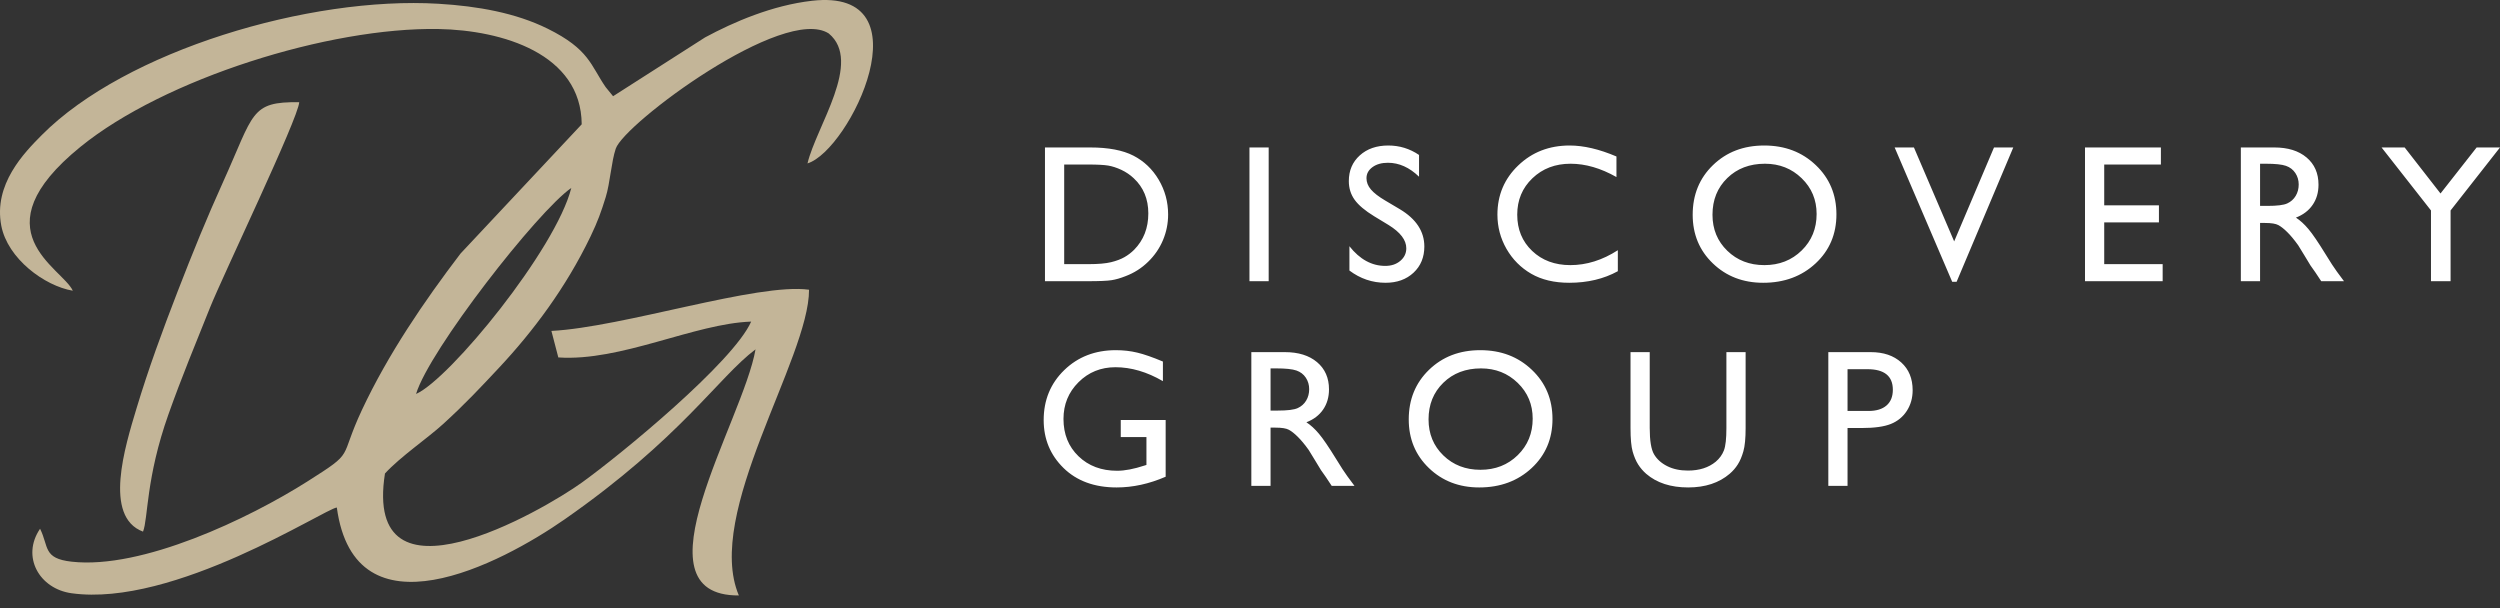 <?xml version="1.0" encoding="UTF-8"?> <svg xmlns="http://www.w3.org/2000/svg" width="189" height="46" viewBox="0 0 189 46" fill="none"><rect x="0" y="0" width="189" height="46" fill="#333333" stroke="none"/> <path fill-rule="evenodd" clip-rule="evenodd" d="M31.454 29.784C32.444 26.48 40.628 15.987 43.191 14.206C42.03 18.837 34.007 28.655 31.454 29.784ZM46.349 7.274L45.79 6.589C44.648 4.937 44.564 3.733 41.398 2.167C38.996 0.979 36.127 0.462 33.143 0.284C23.4 -0.301 9.497 3.835 3.162 10.207C1.811 11.566 -0.501 13.934 0.097 17.061C0.572 19.546 3.355 21.615 5.506 21.979C4.699 20.234 -1.744 17.457 6.084 11.099C12.424 5.949 24.894 2.044 33.152 2.194C37.981 2.281 43.942 4.065 43.977 9.398L34.817 19.168C32.053 22.792 29.327 26.803 27.367 30.982C25.561 34.83 26.942 34.05 23.241 36.397C18.795 39.215 10.734 43.059 5.413 42.463C3.236 42.219 3.705 41.332 3.029 39.973C1.594 42.083 2.969 44.51 5.411 44.85C13.146 45.926 24.562 38.46 25.464 38.368C26.829 48.391 37.86 42.629 42.698 39.255C51.463 33.142 54.318 28.508 57.118 26.411C56.176 31.842 47.735 45.068 55.857 45.016C53.221 38.805 61.169 27.125 61.164 21.903C57.281 21.365 47.105 24.738 41.686 25.018L42.209 27.022C46.948 27.343 52.498 24.46 56.788 24.313C55.423 27.393 46.922 34.373 43.997 36.476C41.003 38.627 27.424 46.483 29.103 35.796C30.278 34.519 32.303 33.147 33.484 32.071C35.188 30.521 36.361 29.26 37.707 27.823C40.316 25.039 42.789 21.733 44.644 17.878C45.191 16.74 45.447 16.017 45.792 14.905C46.124 13.837 46.217 12.222 46.552 11.235C47.193 9.346 59.249 0.352 62.654 2.53C65.236 4.668 61.708 9.554 61.047 12.354C64.262 11.355 70.193 -0.952 61.383 0.059C58.392 0.402 55.476 1.655 53.301 2.829L46.349 7.274Z" fill="#C3B598"></path> <path fill-rule="evenodd" clip-rule="evenodd" d="M10.813 40.191C11.204 39.207 11.021 36.151 12.736 31.321C13.742 28.486 14.791 25.97 15.867 23.28C16.869 20.776 22.539 8.986 22.622 7.726C18.91 7.679 19.22 8.554 16.871 13.743C15.607 16.537 14.584 19.053 13.407 22.093C12.3 24.95 11.227 27.868 10.317 30.887C9.455 33.751 7.796 39.069 10.813 40.191Z" fill="#C3B598"></path> <path fill-rule="evenodd" clip-rule="evenodd" d="M79 21.259V11.148H82.415C83.793 11.148 84.883 11.355 85.686 11.768C86.487 12.181 87.126 12.788 87.599 13.589C88.073 14.393 88.31 15.267 88.31 16.213C88.31 16.891 88.18 17.538 87.92 18.156C87.658 18.776 87.285 19.319 86.803 19.786C86.309 20.271 85.735 20.636 85.083 20.881C84.703 21.031 84.352 21.133 84.033 21.182C83.715 21.234 83.104 21.259 82.205 21.259H79ZM82.266 12.438H80.453V19.969H82.309C83.035 19.969 83.598 19.919 83.999 19.821C84.401 19.722 84.735 19.596 85.004 19.443C85.271 19.292 85.518 19.104 85.741 18.882C86.454 18.158 86.813 17.241 86.813 16.134C86.813 15.047 86.445 14.16 85.711 13.476C85.439 13.219 85.13 13.009 84.78 12.843C84.428 12.68 84.095 12.571 83.781 12.517C83.467 12.465 82.963 12.438 82.266 12.438ZM94.459 11.148H95.912V21.259H94.459V11.148ZM104.983 17.014L103.884 16.347C103.193 15.924 102.701 15.509 102.409 15.102C102.117 14.694 101.971 14.222 101.971 13.691C101.971 12.892 102.248 12.245 102.802 11.746C103.353 11.249 104.072 11 104.954 11C105.799 11 106.575 11.237 107.279 11.714V13.359C106.55 12.655 105.767 12.305 104.927 12.305C104.455 12.305 104.067 12.413 103.763 12.633C103.459 12.853 103.306 13.132 103.306 13.473C103.306 13.777 103.417 14.061 103.642 14.325C103.867 14.59 104.228 14.869 104.724 15.161L105.829 15.816C107.062 16.554 107.68 17.496 107.68 18.635C107.68 19.448 107.408 20.107 106.864 20.616C106.32 21.123 105.616 21.378 104.746 21.378C103.748 21.378 102.837 21.069 102.016 20.453V18.615C102.797 19.606 103.704 20.102 104.729 20.102C105.184 20.102 105.562 19.976 105.863 19.722C106.165 19.467 106.316 19.151 106.316 18.768C106.316 18.15 105.871 17.565 104.983 17.014ZM122.308 18.916V20.503C121.248 21.086 120.022 21.378 118.631 21.378C117.504 21.378 116.546 21.15 115.76 20.696C114.974 20.241 114.352 19.616 113.892 18.818C113.435 18.019 113.205 17.157 113.205 16.228C113.205 14.753 113.729 13.512 114.779 12.507C115.829 11.501 117.124 11 118.664 11C119.726 11 120.907 11.277 122.204 11.83V13.386C121.021 12.715 119.864 12.378 118.735 12.378C117.576 12.378 116.615 12.744 115.849 13.478C115.085 14.209 114.703 15.126 114.703 16.228C114.703 17.34 115.078 18.254 115.832 18.971C116.583 19.685 117.546 20.043 118.718 20.043C119.943 20.043 121.142 19.668 122.308 18.916ZM133.375 11C134.938 11 136.237 11.494 137.275 12.485C138.315 13.473 138.834 14.716 138.834 16.206C138.834 17.698 138.31 18.934 137.262 19.91C136.212 20.888 134.89 21.378 133.297 21.378C131.772 21.378 130.504 20.888 129.489 19.91C128.473 18.934 127.967 17.708 127.967 16.236C127.967 14.723 128.478 13.473 129.499 12.485C130.522 11.494 131.814 11 133.375 11ZM133.43 12.378C132.274 12.378 131.325 12.739 130.581 13.463C129.837 14.187 129.464 15.111 129.464 16.236C129.464 17.328 129.837 18.234 130.584 18.958C131.33 19.682 132.263 20.043 133.386 20.043C134.512 20.043 135.454 19.675 136.207 18.936C136.961 18.198 137.336 17.279 137.336 16.179C137.336 15.106 136.961 14.207 136.207 13.476C135.454 12.744 134.527 12.378 133.43 12.378ZM150.747 11.148H152.204L147.92 21.303H147.586L143.235 11.148H144.693L147.735 18.249L150.747 11.148ZM157.626 11.148H163.364V12.438H159.079V15.521H163.215V16.811H159.079V19.969H163.497V21.259H157.626V11.148ZM169.408 21.259V11.148H171.941C172.966 11.148 173.777 11.4 174.377 11.906C174.978 12.413 175.279 13.098 175.279 13.962C175.279 14.55 175.131 15.06 174.836 15.487C174.542 15.917 174.123 16.238 173.572 16.451C173.895 16.663 174.212 16.952 174.52 17.32C174.829 17.686 175.264 18.326 175.825 19.238C176.176 19.813 176.457 20.246 176.67 20.535L177.206 21.259H175.484L175.042 20.592C175.027 20.567 175 20.528 174.955 20.468L174.674 20.07L174.227 19.332L173.742 18.541C173.443 18.126 173.169 17.795 172.919 17.55C172.672 17.303 172.447 17.128 172.247 17.019C172.047 16.91 171.711 16.856 171.237 16.856H170.861V21.259H169.408ZM171.296 12.378H170.861V15.566H171.41C172.143 15.566 172.645 15.505 172.917 15.378C173.191 15.252 173.401 15.064 173.554 14.81C173.705 14.558 173.782 14.269 173.782 13.948C173.782 13.629 173.698 13.34 173.529 13.083C173.359 12.826 173.122 12.643 172.816 12.537C172.511 12.431 172.003 12.378 171.296 12.378ZM187.233 11.148H189L185.264 15.91V21.259H183.782V15.91L180.046 11.148H181.793L184.503 14.627L187.233 11.148ZM84.729 31.751H88.124V36.04C86.879 36.581 85.643 36.851 84.418 36.851C82.744 36.851 81.406 36.361 80.405 35.383C79.404 34.402 78.902 33.196 78.902 31.76C78.902 30.246 79.421 28.985 80.457 27.98C81.495 26.974 82.794 26.473 84.358 26.473C84.926 26.473 85.465 26.535 85.977 26.658C86.488 26.779 87.135 27.004 87.916 27.333V28.815C86.71 28.114 85.514 27.762 84.328 27.762C83.224 27.762 82.292 28.141 81.537 28.894C80.778 29.648 80.399 30.575 80.399 31.671C80.399 32.823 80.778 33.764 81.537 34.495C82.292 35.224 83.266 35.59 84.457 35.59C85.035 35.59 85.727 35.457 86.533 35.192L86.671 35.148V33.04H84.729V31.751ZM94.601 36.732V26.621H97.134C98.159 26.621 98.97 26.873 99.57 27.379C100.17 27.886 100.472 28.571 100.472 29.435C100.472 30.023 100.323 30.533 100.029 30.96C99.735 31.39 99.315 31.711 98.764 31.924C99.088 32.136 99.404 32.425 99.713 32.793C100.022 33.159 100.457 33.799 101.018 34.71C101.369 35.286 101.65 35.719 101.863 36.008L102.399 36.732H100.677L100.235 36.065C100.22 36.04 100.192 36.001 100.148 35.941L99.867 35.543L99.419 34.805L98.935 34.014C98.636 33.599 98.362 33.268 98.112 33.023C97.865 32.776 97.64 32.601 97.44 32.492C97.24 32.383 96.904 32.329 96.43 32.329H96.054V36.732H94.601ZM96.489 27.851H96.054V31.039H96.603C97.336 31.039 97.838 30.977 98.109 30.851C98.384 30.725 98.594 30.537 98.747 30.283C98.898 30.031 98.974 29.742 98.974 29.421C98.974 29.102 98.89 28.812 98.722 28.556C98.552 28.299 98.315 28.116 98.008 28.01C97.704 27.904 97.196 27.851 96.489 27.851ZM111.91 26.473C113.472 26.473 114.771 26.967 115.809 27.958C116.849 28.946 117.368 30.189 117.368 31.679C117.368 33.171 116.844 34.407 115.796 35.383C114.746 36.361 113.424 36.851 111.831 36.851C110.306 36.851 109.039 36.361 108.023 35.383C107.008 34.407 106.501 33.181 106.501 31.709C106.501 30.196 107.013 28.946 108.033 27.958C109.056 26.967 110.348 26.473 111.91 26.473ZM111.964 27.851C110.808 27.851 109.859 28.212 109.116 28.936C108.372 29.66 107.998 30.584 107.998 31.709C107.998 32.801 108.372 33.707 109.118 34.431C109.864 35.155 110.798 35.516 111.92 35.516C113.047 35.516 113.988 35.148 114.742 34.409C115.495 33.671 115.871 32.751 115.871 31.652C115.871 30.579 115.495 29.68 114.742 28.949C113.988 28.217 113.061 27.851 111.964 27.851ZM130.516 26.621H131.969V32.361C131.969 33.139 131.912 33.725 131.799 34.12C131.685 34.518 131.547 34.847 131.379 35.108C131.213 35.373 131.008 35.607 130.768 35.815C129.965 36.504 128.918 36.851 127.625 36.851C126.309 36.851 125.251 36.507 124.455 35.822C124.213 35.61 124.008 35.373 123.842 35.108C123.677 34.847 123.539 34.523 123.43 34.142C123.321 33.762 123.267 33.164 123.267 32.349V26.621H124.719V32.361C124.719 33.312 124.828 33.974 125.046 34.345C125.263 34.716 125.594 35.015 126.039 35.239C126.484 35.464 127.007 35.575 127.611 35.575C128.47 35.575 129.172 35.35 129.713 34.903C129.997 34.661 130.203 34.377 130.329 34.048C130.455 33.72 130.516 33.157 130.516 32.361V26.621ZM138.221 36.732V26.621H141.426C142.392 26.621 143.161 26.881 143.736 27.402C144.31 27.923 144.596 28.622 144.596 29.499C144.596 30.09 144.448 30.609 144.154 31.064C143.86 31.516 143.457 31.847 142.946 32.052C142.434 32.257 141.7 32.358 140.747 32.358H139.674V36.732H138.221ZM141.174 27.911H139.674V31.069H141.26C141.848 31.069 142.303 30.93 142.622 30.653C142.941 30.377 143.099 29.979 143.099 29.465C143.099 28.43 142.456 27.911 141.174 27.911Z" fill="white"></path> </svg> 